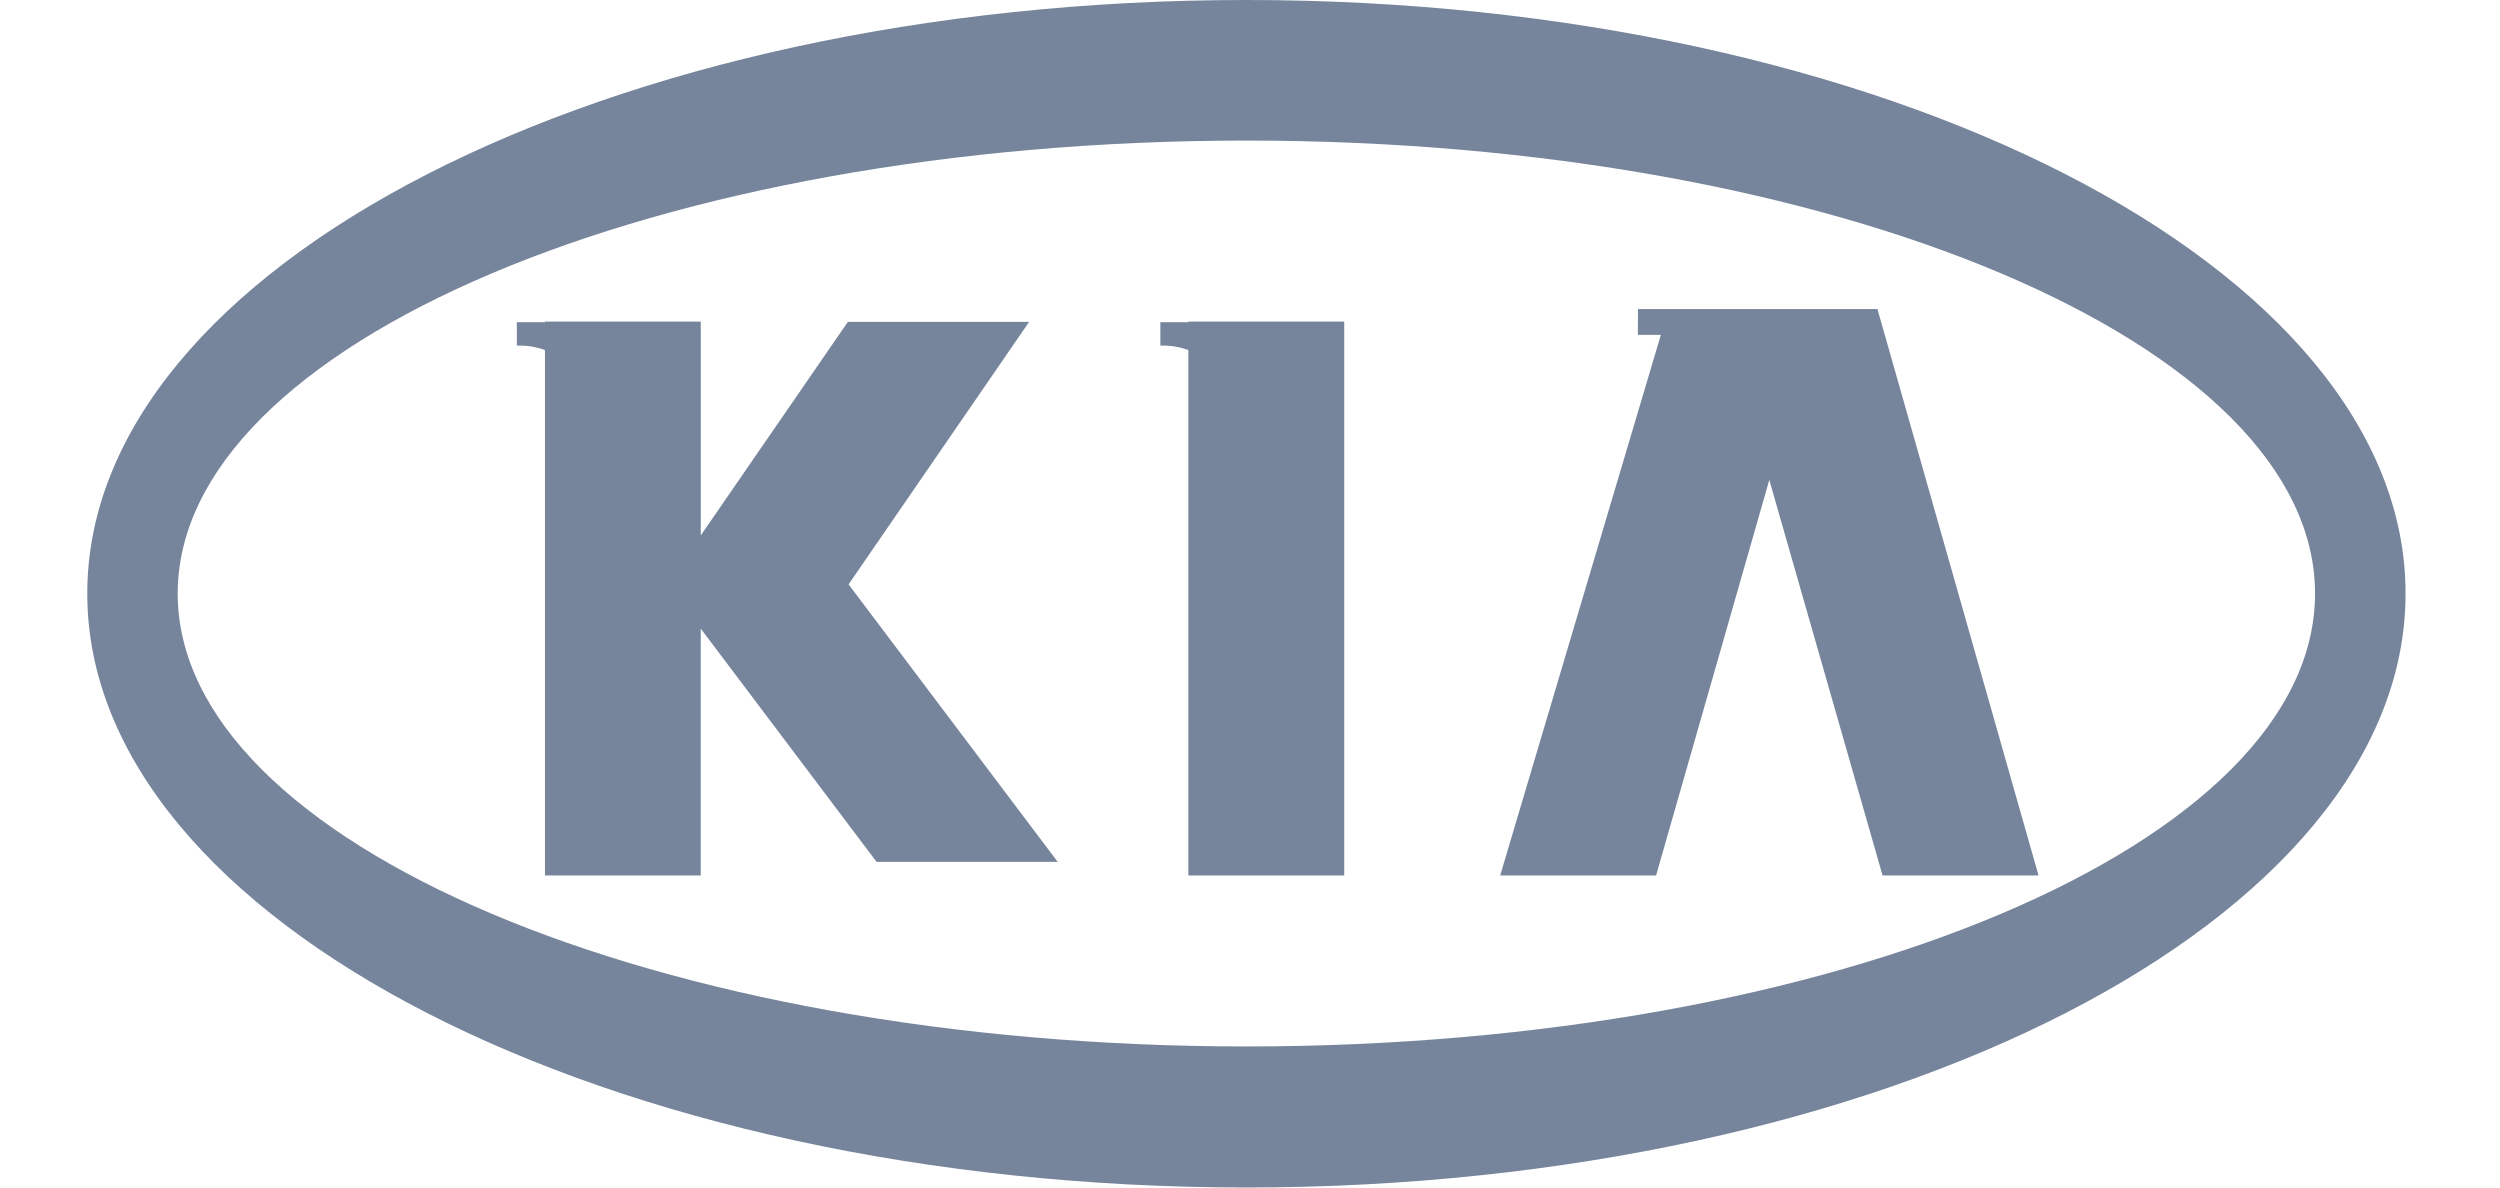 <?xml version="1.0" encoding="UTF-8"?>
<!-- Generator: Adobe Illustrator 16.0.4, SVG Export Plug-In . SVG Version: 6.00 Build 0)  -->
<svg xmlns="http://www.w3.org/2000/svg" xmlns:xlink="http://www.w3.org/1999/xlink" version="1.1" id="Laag_1" x="0px" y="0px" width="200px" height="95px" viewBox="0 0 200 95" xml:space="preserve">
<title>01_atom/brands/vw_logo</title>
<desc>Created with Sketch.</desc>
<g>
	<path fill="#76859C" d="M99.713,95c51.06,0,92.732-21.346,92.732-47.517C192.445,21.312,150.772,0,99.713,0   C48.637,0,6.982,21.312,6.982,47.483C6.982,73.654,48.637,95,99.713,95 M99.713,11.246c47.104,0,85.49,16.292,85.49,36.237   c0,19.972-38.386,36.233-85.49,36.233c-47.086,0-85.497-16.261-85.497-36.233C14.216,27.537,52.627,11.246,99.713,11.246"></path>
	<polygon fill="#76859C" points="132.486,70.039 141.544,38.394 150.606,70.039 163.083,70.039 150.196,24.726 144.976,24.726    137.733,24.726 131.041,24.726 131.028,26.787 132.87,26.787 120.014,70.039  "></polygon>
	<path fill="#76859C" d="M43.597,70.039h12.463V50.29l14.063,18.657h14.491L67.887,46.75L82.33,25.752H67.828L56.061,42.833V25.73   H43.597v0.048h-2.25v1.869c0.786-0.022,1.549,0.1,2.25,0.358V70.039z"></path>
	<path fill="#76859C" d="M95.068,70.039h12.47V25.73h-12.47v0.048h-2.24v1.869c0.799-0.022,1.539,0.1,2.24,0.358V70.039z"></path>
</g>
</svg>
